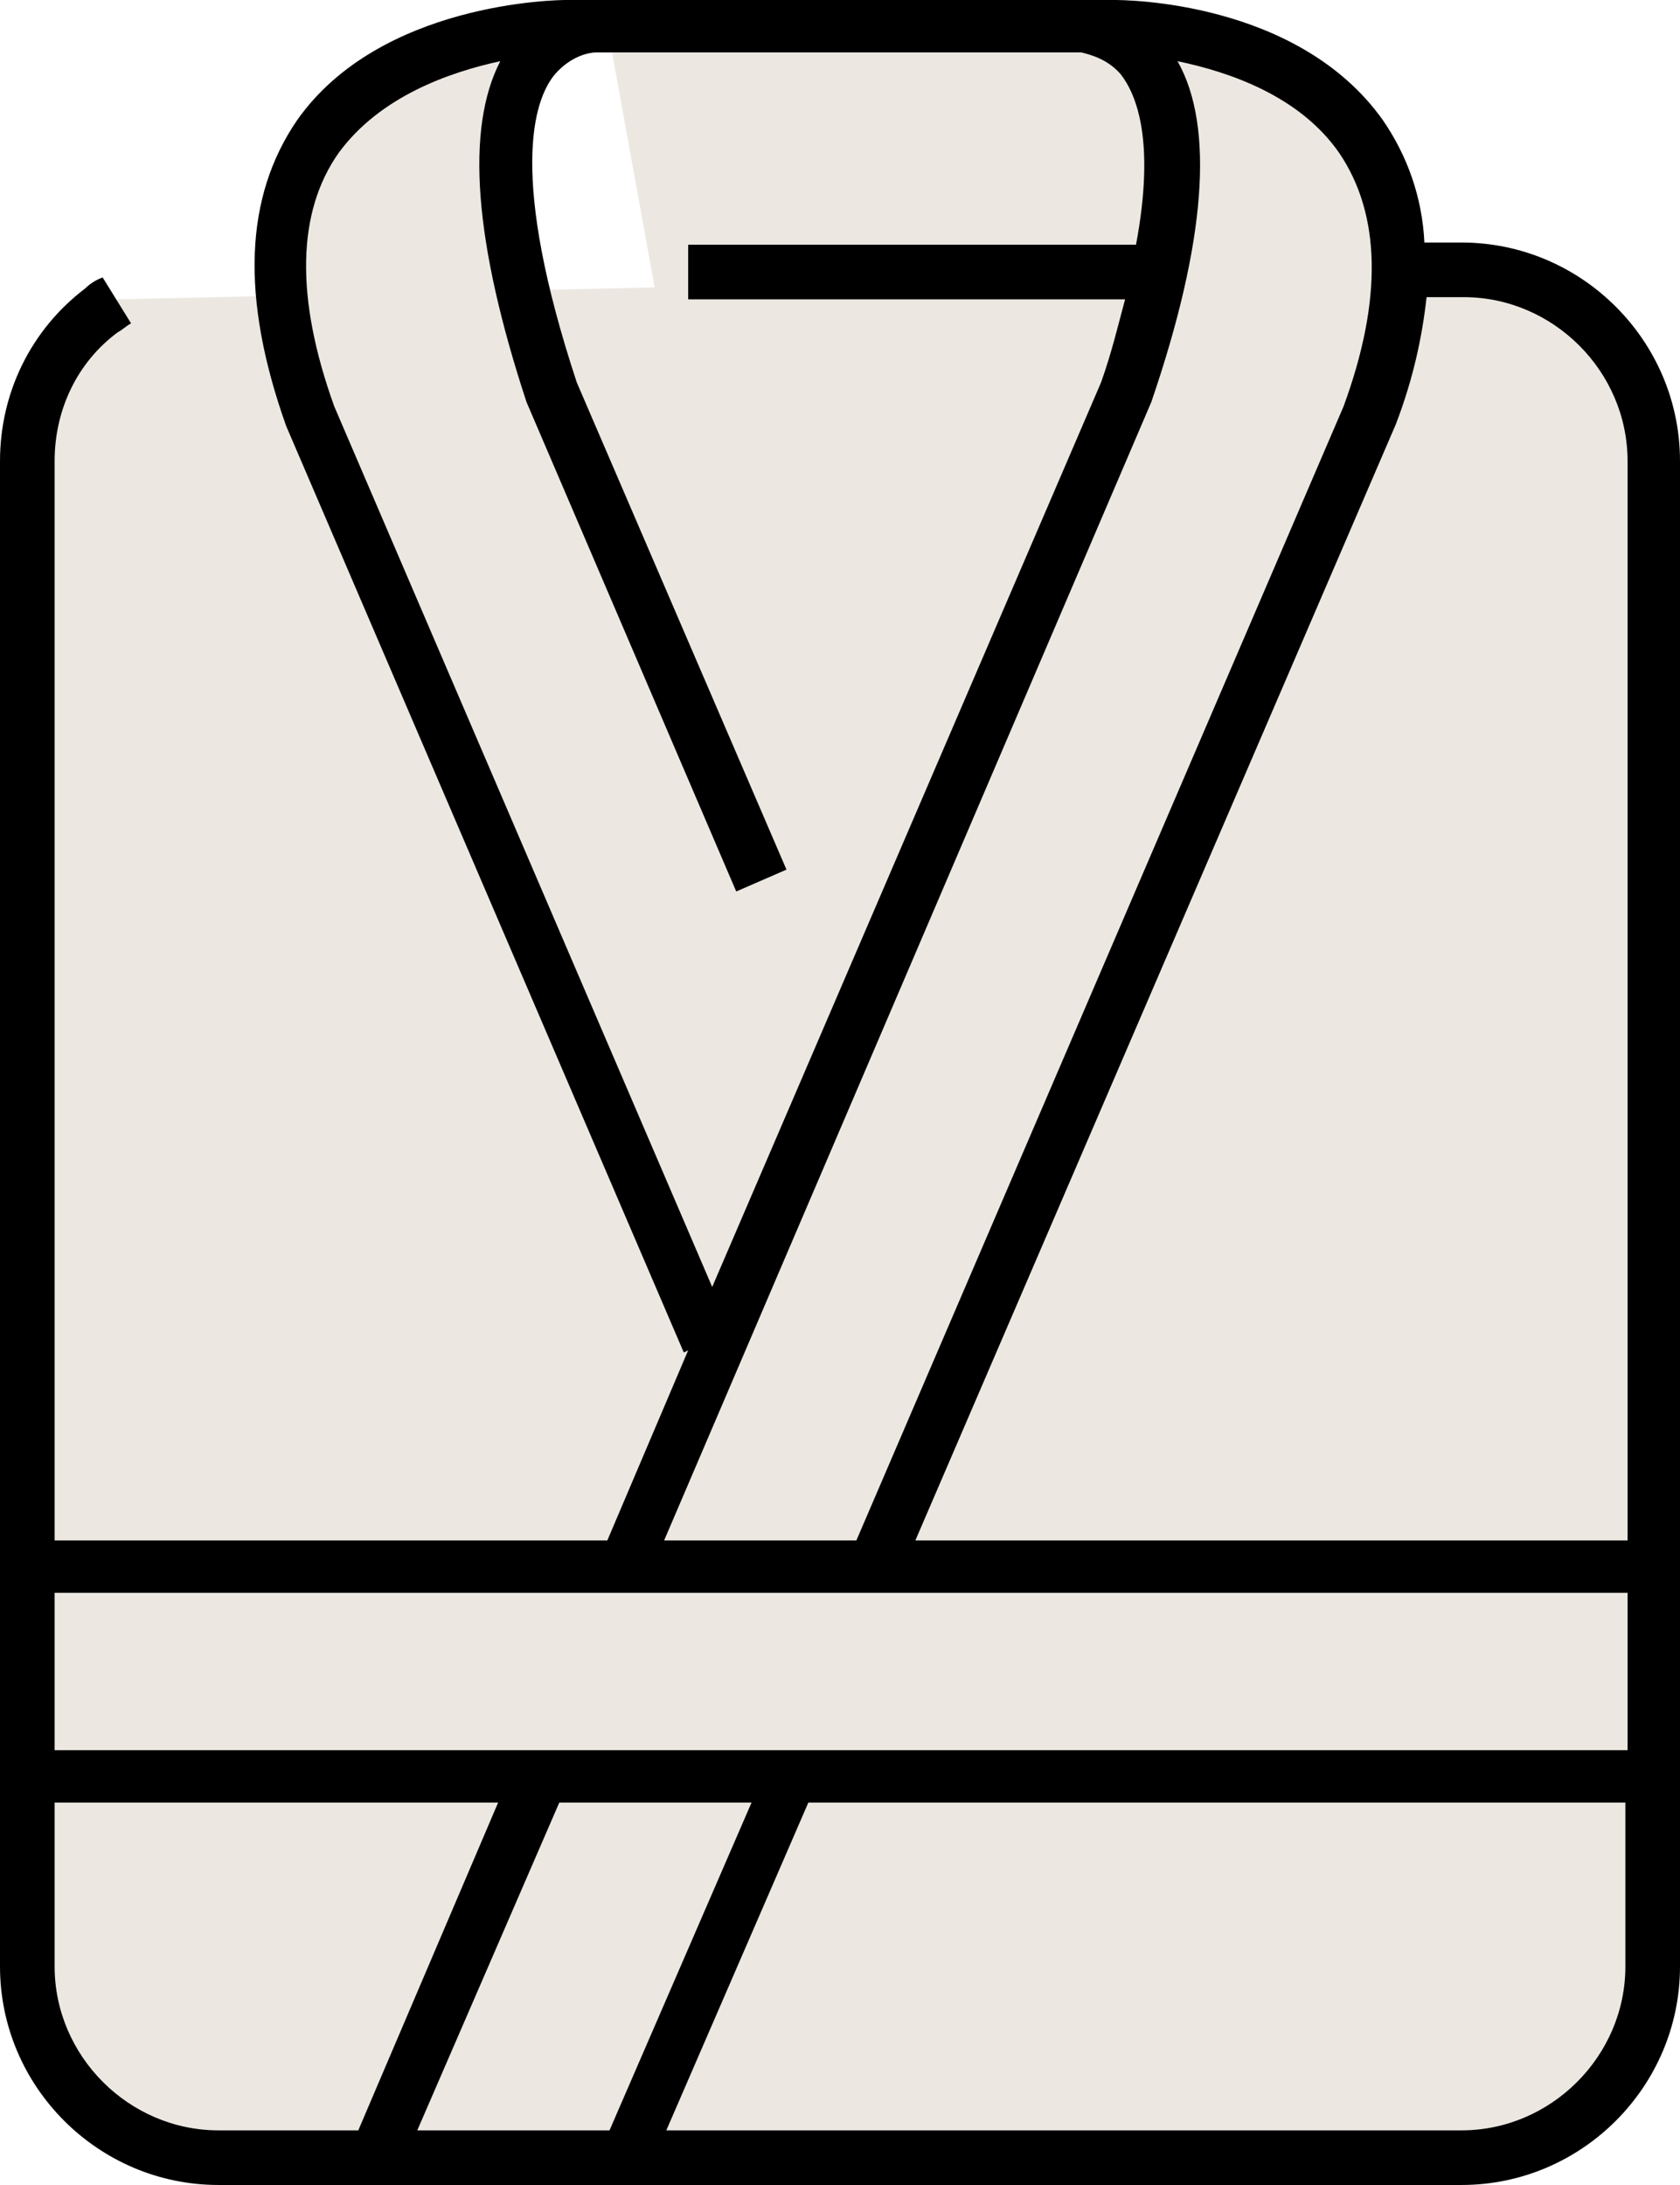 <svg xmlns="http://www.w3.org/2000/svg" viewBox="0 0 76.9 100" style="enable-background:new 0 0 76.9 100" xml:space="preserve"><path d="M31.6 12.5h21.1M36.3 81l-7.7 17.9m-3.8-17.8-7.5 17.4M49.2 1.2s8.4-1 2.5 16.8L28.9 71m3.5-9.6L14.2 19C7.9 1.2 25.9 1.2 25.9 1.2H51s18 0 11.7 17.8L40.2 71.4M27.8 1.2S19.4.2 25.3 18l9.6 22.4M1.5 71.7h73.9M1.5 81.3h73.9M63.9 12.4H67c4.8 0 8.7 3.9 8.7 8.7V90c0 4.8-3.9 8.7-8.7 8.7H10c-4.8 0-8.7-3.9-8.7-8.7V21.1c0-2.8 1.3-5.3 3.4-6.9.2-.2.4-.3.7-.5" style="fill:#ece8e1"/><path d="M66.9 100H10c-5.5 0-10-4.5-10-10V21.1c0-3.1 1.4-6 3.9-7.9.2-.2.5-.4.8-.5L6 14.8c-.2.1-.4.3-.6.4-1.9 1.4-2.9 3.6-2.9 5.9v49.4h25.3l3.7-8.7-.2.1-18.2-42.4c-2.1-5.9-1.9-10.5.5-14C17.4.1 25.5 0 25.9 0H51c.4 0 8.4 0 12.3 5.5 1.1 1.6 1.8 3.5 1.9 5.6h1.7c5.5 0 10 4.5 10 10V90c0 5.5-4.5 10-10 10zm-36.4-2.5h36.4c4.1 0 7.5-3.4 7.5-7.5v-7.5H37l-6.5 15zm-11.4 0h8.8l6.5-15h-8.8l-6.5 15zM2.5 82.6V90c0 4.1 3.4 7.5 7.5 7.5h6.4l6.4-15H2.5zm0-2.5h72v-7.2h-72v7.2zm39.4-9.6h32.6V21.1c0-4.1-3.4-7.5-7.5-7.5h-1.7c-.2 1.8-.6 3.7-1.4 5.8l-22 51.1zm-11.5 0h8.8l22.3-51.9c1.8-4.9 1.7-8.8-.2-11.6-1.8-2.6-5-3.7-7.4-4.2 1.7 3 1.3 8.3-1.2 15.6L30.4 70.5zM22.9 2.8c-2.3.5-5.5 1.6-7.4 4.2-1.9 2.7-2 6.6-.2 11.6l17.3 40.3 17.8-41.4c.5-1.4.8-2.7 1.1-3.8h-20v-2.5H52c.9-4.8 0-6.9-.7-7.8-.6-.7-1.4-.9-1.8-1H27.3c-.4 0-1.2.2-1.9 1-1 1.2-2.1 4.7 1 14.1L36 39.8l-2.3 1-9.6-22.4c-2.4-7.3-2.8-12.5-1.2-15.6z"/></svg>